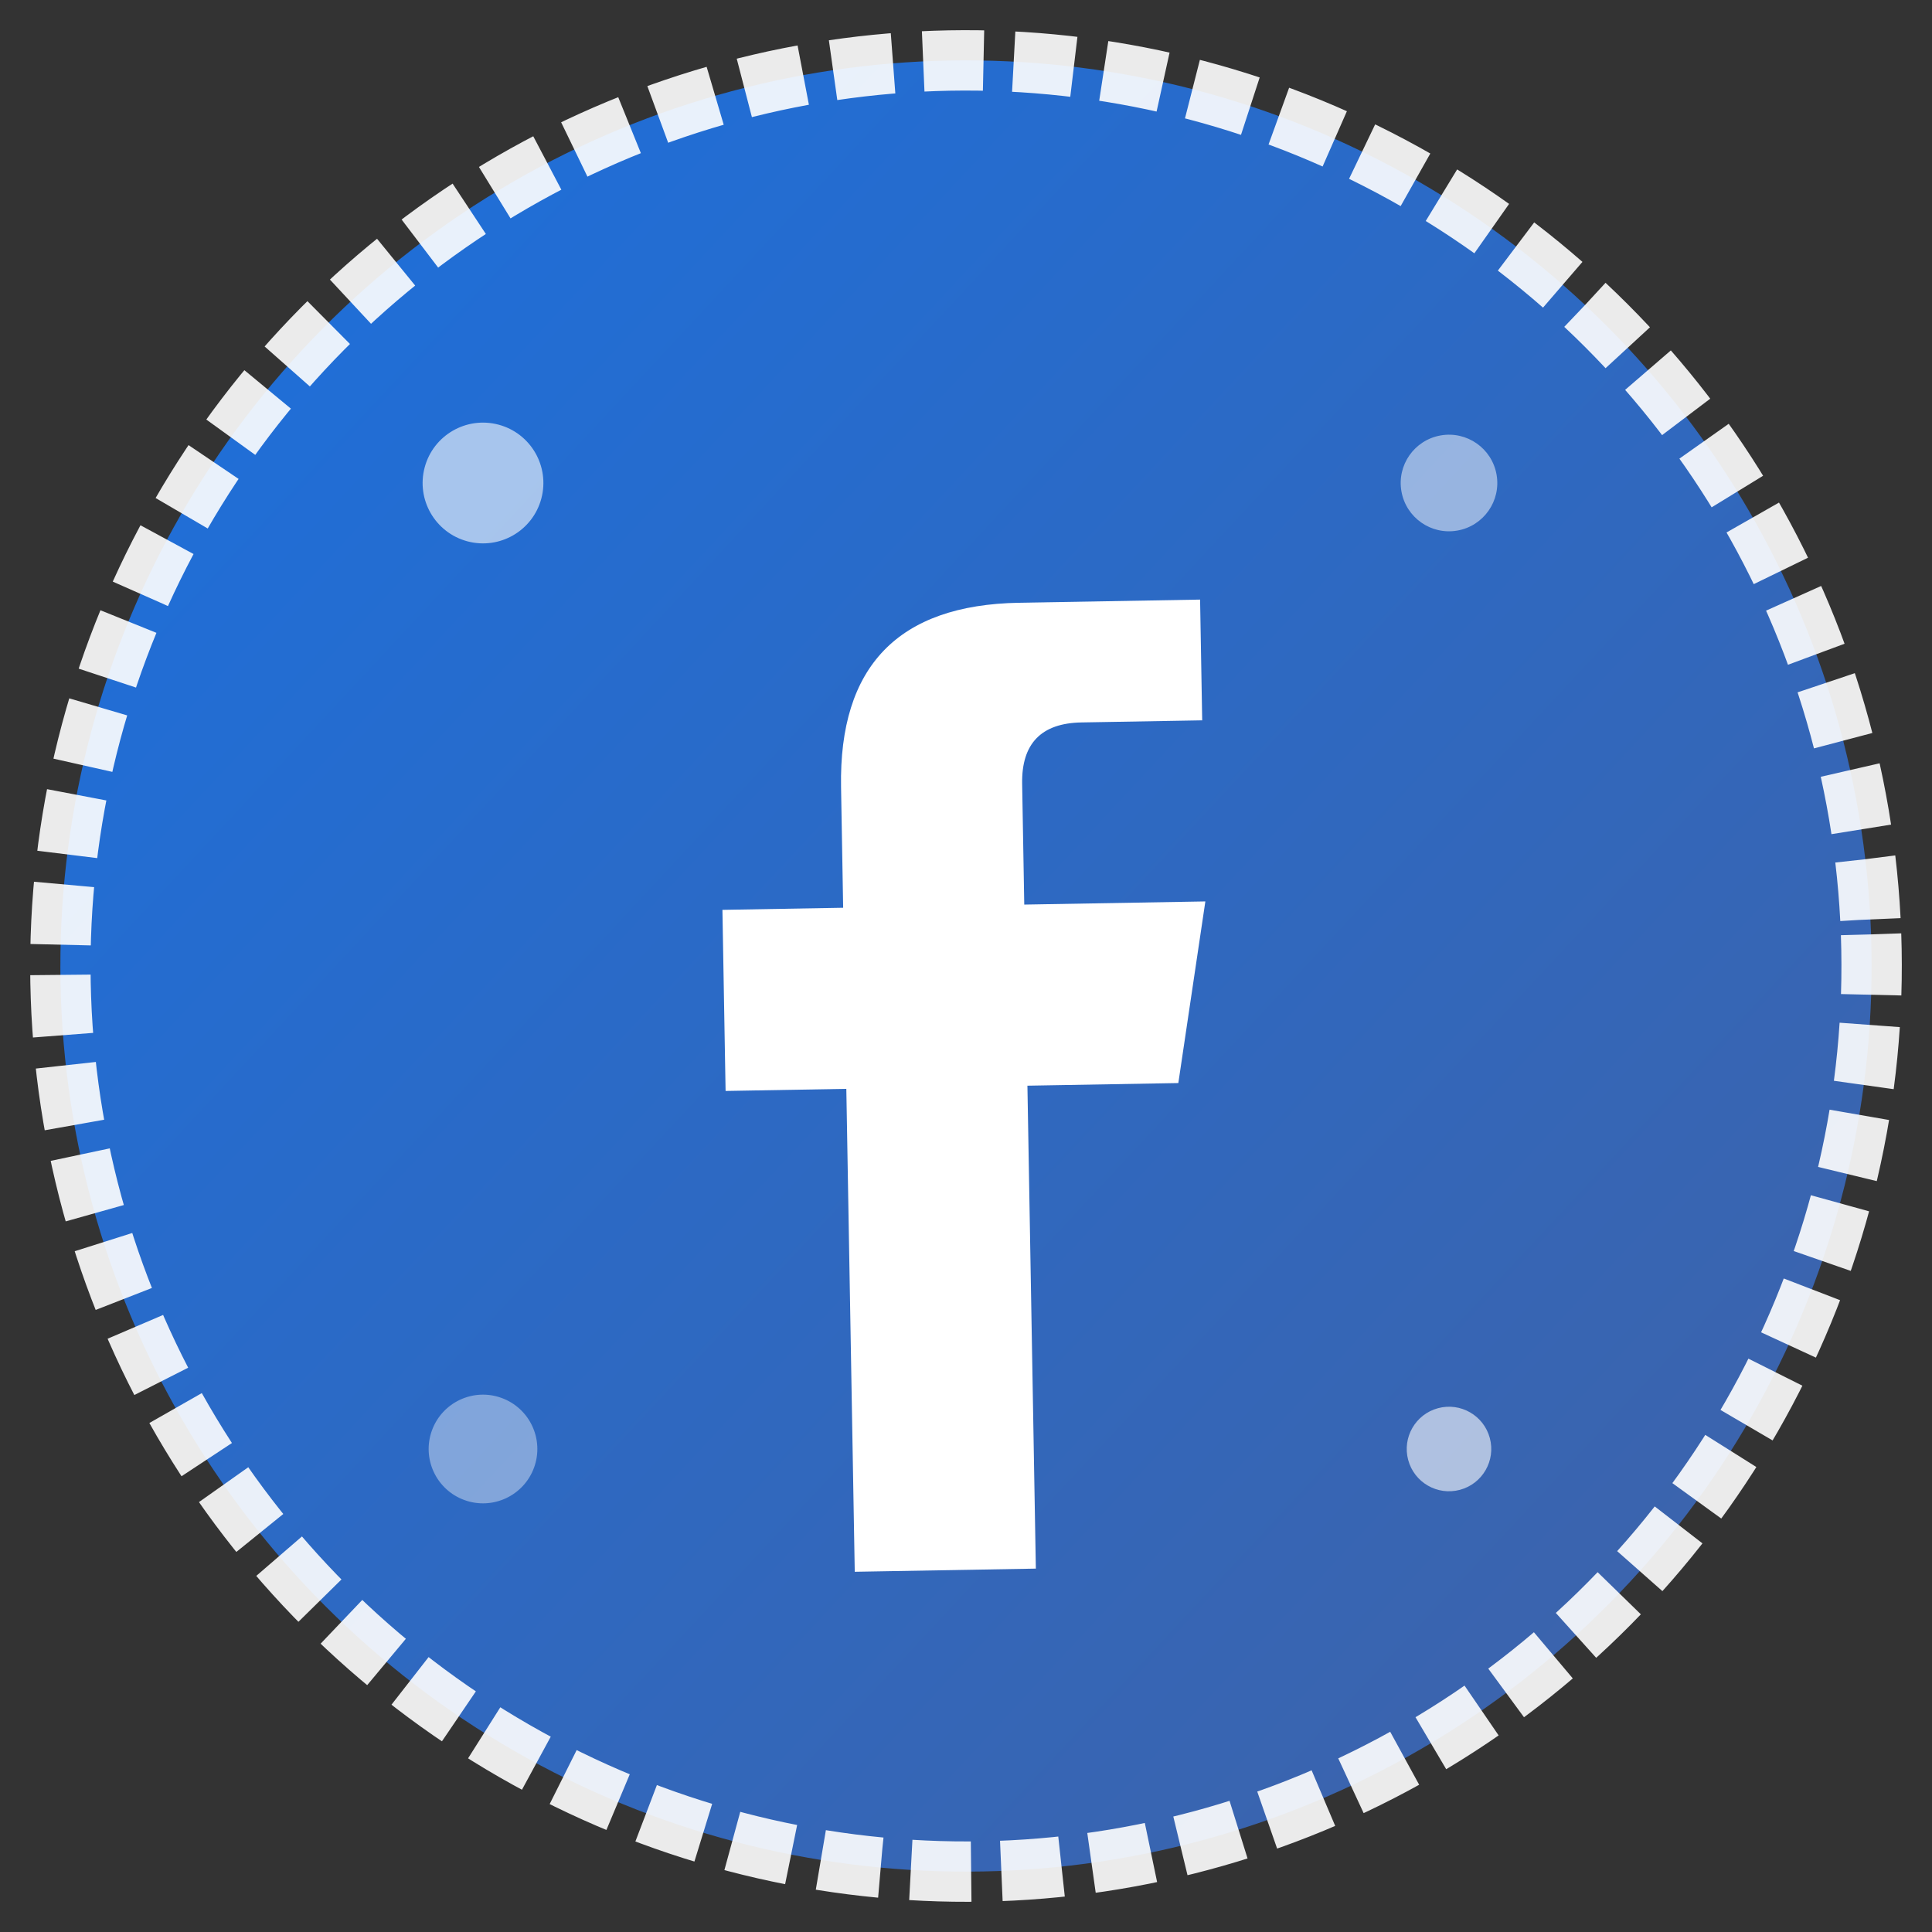 <svg width="32" height="32" viewBox="0 0 32 32" xmlns="http://www.w3.org/2000/svg">
    <rect x="0" y="0" width="32" height="32" fill="#333333" stroke="none"/>
    <defs>
        <linearGradient id="facebookGradient" x1="0%" y1="0%" x2="100%" y2="100%">
            <stop offset="0%" style="stop-color:#1877F2;stop-opacity:1" />
            <stop offset="100%" style="stop-color:#4267B2;stop-opacity:1" />
        </linearGradient>
    </defs>
    
    <!-- Background circle with hand-drawn style -->
    <circle cx="16" cy="16" r="15" fill="url(#facebookGradient)" stroke="#FFFFFF" stroke-width="1" 
            stroke-dasharray="1,0.5" opacity="0.9" transform="rotate(-2 16 16)"/>
    
    <!-- Facebook 'f' letter -->
    <path d="M20 8 L20 12 L18 12 Q17 12 17 13 L17 15 L20 15 L19.5 18 L17 18 L17 26 L14 26 L14 18 L12 18 L12 15 L14 15 L14 13 Q14 10 17 10 L20 10 L20 8 Z" 
          fill="#FFFFFF" transform="rotate(-1 16 17)"/>
    
    <!-- Small decorative elements -->
    <circle cx="8" cy="8" r="1" fill="#FFFFFF" opacity="0.6" transform="rotate(15 8 8)"/>
    <circle cx="24" cy="8" r="0.8" fill="#FFFFFF" opacity="0.5" transform="rotate(-10 24 8)"/>
    <circle cx="8" cy="24" r="0.9" fill="#FFFFFF" opacity="0.4" transform="rotate(20 8 24)"/>
    <circle cx="24" cy="24" r="0.7" fill="#FFFFFF" opacity="0.6" transform="rotate(-15 24 24)"/>
</svg>
